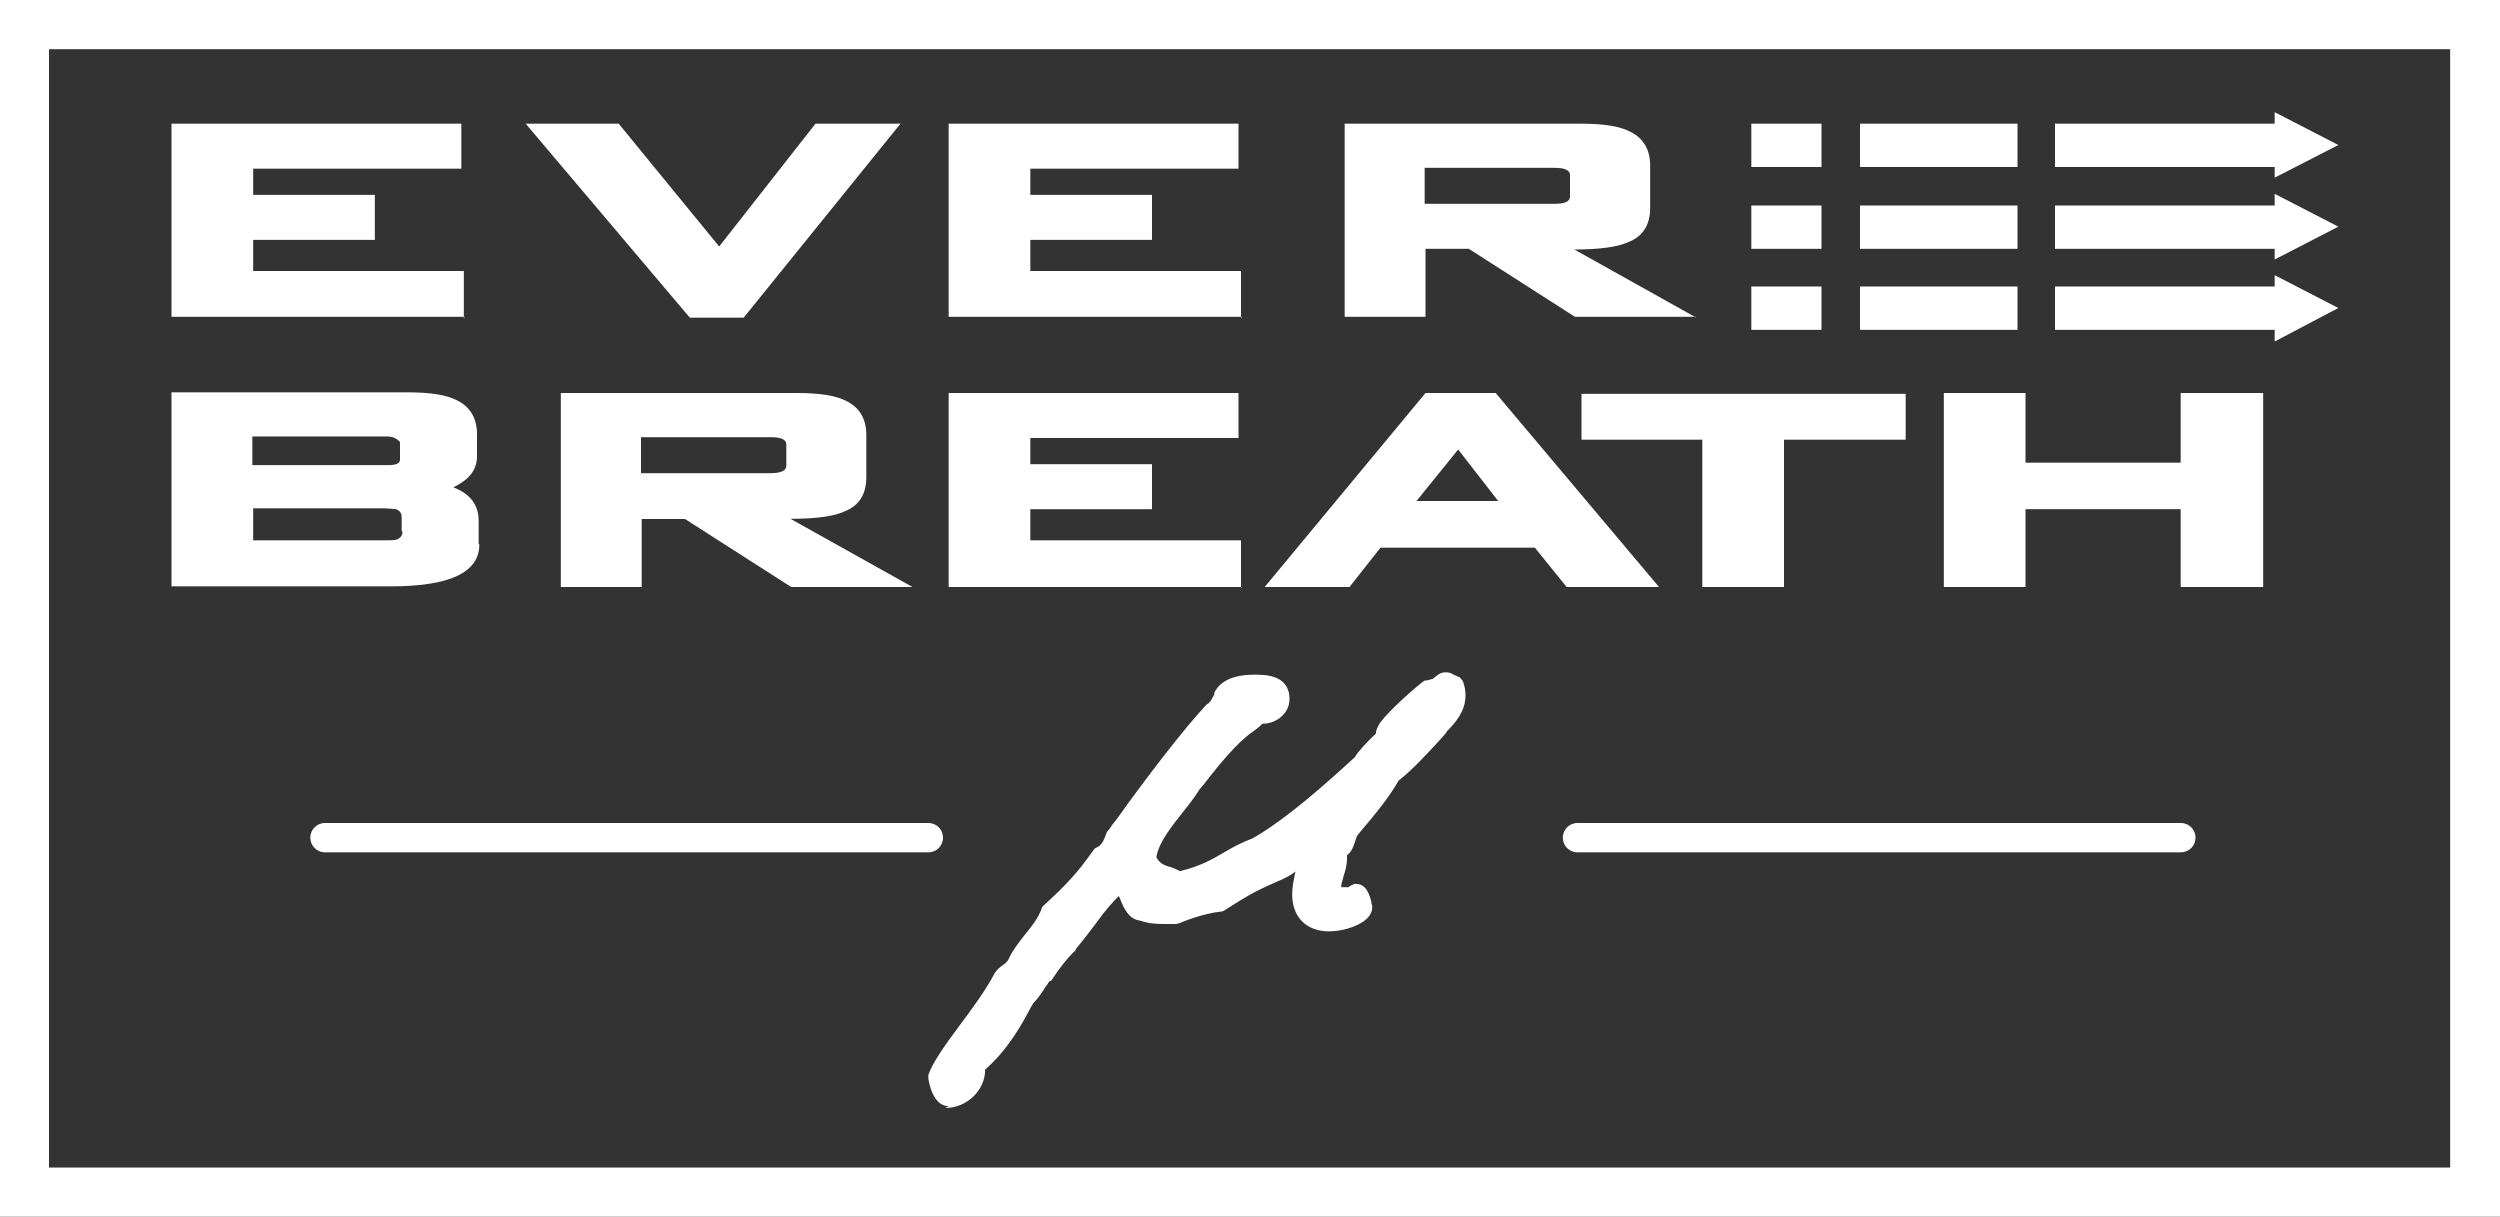 <?xml version="1.0" encoding="UTF-8"?>
<svg id="_layer_2" data-name="layer_2" xmlns="http://www.w3.org/2000/svg" viewBox="0 0 150 73">
  <rect x="0" y="0" width="150" height="73" fill="#333333" stroke="none"/>
  <defs>
    <style>
      .cls-1 {
        fill: #fff;
      }
    </style>
  </defs>
  <g id="_layer_1-2" data-name="layer_1">
    <g>
      <path class="cls-1" d="M150,73H0V0h150v73ZM2.94,70.05h144.07V2.95H2.94v67.1Z"/>
      <path class="cls-1" d="M28.76,32.67c0,1.67-1.76,2.51-5.29,2.51h-13.18v-11.64h14.16c1.37,0,2.35.15,2.99.49.78.39,1.18,1.08,1.18,2.01v1.33c0,.84-.49,1.42-1.42,1.87,1.03.39,1.52,1.08,1.52,2.01v1.38l.05.05ZM24,27.56v-1.03s-.24-.34-.73-.34h-8.13v1.72h8.13c.49,0,.73-.1.73-.34ZM24.1,31.88v-.84c0-.25-.1-.39-.34-.49-.15,0-.39-.05-.78-.05h-7.79v1.92h7.79c.39,0,.69,0,.83-.05.24-.1.34-.25.34-.49h-.05Z"/>
      <path class="cls-1" d="M54.72,35.22h-7.25l-6.37-4.08h-2.6v4.08h-4.85v-11.64h14.16c1.37,0,2.35.15,2.99.49.78.39,1.18,1.08,1.18,2.01v2.55c0,1.03-.44,1.72-1.32,2.06-.64.29-1.71.44-3.23.44l7.3,4.08ZM47.18,28v-1.33c0-.29-.29-.44-.93-.44h-7.79v2.16h7.79c.59,0,.93-.15.93-.44v.05Z"/>
      <path class="cls-1" d="M74.51,35.22h-17.59v-11.64h17.39v2.7h-12.49v1.57h7.3v2.7h-7.3v1.87h12.64v2.85l.05-.05Z"/>
      <path class="cls-1" d="M99.54,35.22h-5.54l-1.91-2.36h-9.26l-1.86,2.36h-5.09l9.65-11.64h4.21l9.8,11.64ZM89.89,30.06l-2.4-3.09-2.5,3.09h4.9Z"/>
      <path class="cls-1" d="M114.34,26.38h-7.3v8.84h-4.9v-8.84h-7.25v-2.75h19.45v2.75Z"/>
      <path class="cls-1" d="M135.79,35.22h-4.95v-4.67h-9.31v4.67h-4.9v-11.64h4.9v4.18h9.31v-4.18h4.95v11.64Z"/>
      <path class="cls-1" d="M109.29,7.42h-4.21v2.6h4.21v-2.6Z"/>
      <path class="cls-1" d="M136.48,10.66l3.82-1.96-3.82-1.97v3.93Z"/>
      <path class="cls-1" d="M137.16,7.42h-13.86v2.6h13.86v-2.6Z"/>
      <path class="cls-1" d="M121.05,7.42h-9.45v2.6h9.45v-2.6Z"/>
      <path class="cls-1" d="M109.29,12.33h-4.21v2.6h4.21v-2.6Z"/>
      <path class="cls-1" d="M136.48,15.57l3.82-1.97-3.82-1.97v3.93Z"/>
      <path class="cls-1" d="M137.16,12.33h-13.86v2.6h13.86v-2.6Z"/>
      <path class="cls-1" d="M121.05,12.33h-9.45v2.6h9.45v-2.6Z"/>
      <path class="cls-1" d="M109.29,17.19h-4.21v2.6h4.21v-2.6Z"/>
      <path class="cls-1" d="M136.48,20.49l3.82-2.01-3.82-1.97v3.98Z"/>
      <path class="cls-1" d="M137.16,17.19h-13.86v2.6h13.86v-2.6Z"/>
      <path class="cls-1" d="M121.05,17.19h-9.45v2.6h9.45v-2.6Z"/>
      <path class="cls-1" d="M27.87,19.01H10.29V7.42h17.39v2.7h-12.49v1.57h7.3v2.7h-7.3v1.87h12.64v2.85l.05-.1Z"/>
      <path class="cls-1" d="M54.03,7.42l-9.41,11.64h-3.23l-9.85-11.64h5.58l6.03,7.37,5.78-7.37h5.09Z"/>
      <path class="cls-1" d="M74.51,19.01h-17.59V7.42h17.39v2.7h-12.49v1.57h7.3v2.7h-7.3v1.87h12.64v2.85l.05-.1Z"/>
      <path class="cls-1" d="M101.75,19.01h-7.25l-6.37-4.08h-2.6v4.08h-4.85V7.42h14.16c1.37,0,2.35.15,2.99.49.78.39,1.18,1.08,1.18,2.01v2.55c0,1.03-.44,1.72-1.32,2.06-.64.29-1.71.44-3.23.44l7.3,4.08v-.05ZM94.2,11.84v-1.33c0-.29-.29-.44-.93-.44h-7.79v2.16h7.79c.64,0,.93-.15.93-.44v.05Z"/>
      <path class="cls-1" d="M130.85,51.14h-36.2c-.49,0-.88-.39-.88-.88s.39-.88.88-.88h36.2c.49,0,.88.39.88.88s-.39.88-.88.88Z"/>
      <path class="cls-1" d="M55.7,51.14H19.5c-.49,0-.88-.39-.88-.88s.39-.88.88-.88h36.2c.49,0,.88.39.88.88s-.39.88-.88.88Z"/>
      <path class="cls-1" d="M87.54,40.82c.05.25.1.49.1.74,0,.84-.59,1.47-1.13,2.01l-.39.44c-.78.88-1.57,1.72-2.45,2.41-.69,1.33-2.25,2.95-2.55,3.39l-.15.29c-.1.34-.2.74-.54.79v.49c0,.69-.34,1.18-.34,1.87,0,.2.2.25.49.25h.54s.15-.2.24-.2c.44,0,.49.69.64,1.03,0,.54-1.27,1.03-2.2,1.03s-1.86-.54-1.86-1.87c0-.64.15-1.23.29-1.77l.15-.49h-.05c-.54,0-.05.39-1.86,1.18-1.52.64-2.11,1.08-3.18,1.77-1.13.1-2.55.69-2.6.74h-.54c-.54,0-.98,0-1.52-.2-.88-.1-.88-1.42-1.37-1.62-1.03.84-1.42,1.72-2.99,3.59-.44.49-.83.93-1.37,1.72-.15,0-.64,1.03-1.03,1.38-.2.2-1.18,2.65-3.04,4.13v.1c0,1.18-.98,2.01-2.01,2.01-.64,0-.83-1.33-.83-1.33.44-1.33,2.69-3.78,3.97-6.04.2-.34.73-.49.88-.88.49-1.03,1.52-1.77,2.01-3.09.93-.84,1.81-1.72,2.55-2.7l.54-.74c.64-.34.73-1.03.83-1.18l.24-.34c1.27-1.67,3.87-5.31,5.54-7.07.29-.15.49-.49.69-.88,0,0,.15-.84,2.01-.84.98,0,1.71.15,1.71,1.08,0,.69-.69,1.08-1.18,1.08h-.2c-.2.29-.59.49-.83.69-.88.64-2.01,2.01-3.09,3.39-.69,1.18-2.5,2.8-2.69,4.32.39,1.03,1.32.74,1.71,1.18,2.11-.49,2.84-1.33,4.6-2.01,2.2-1.28,4.75-3.54,6.37-5.06.2-.34.88-1.03,1.32-1.42,0,0,0-.34.2-.54.59-.74,2.11-2.16,2.6-2.46.34-.05.44-.1.49-.15.29-.2.44-.34.64-.34.15,0,.2,0,.64.2h.05l-.05-.05Z"/>
      <path class="cls-1" d="M56.92,66.37c-.93,0-1.18-1.38-1.22-1.67v-.2c.25-.74.98-1.77,1.86-2.95.73-.98,1.57-2.11,2.11-3.14.15-.25.34-.39.49-.49.15-.1.29-.25.34-.34.24-.54.59-.98.93-1.42.39-.49.83-.98,1.08-1.67,0-.05.05-.1.1-.15.93-.84,1.81-1.72,2.5-2.65l.54-.74s.1-.1.15-.1c.34-.15.44-.49.54-.74.05-.15.1-.25.2-.34l.2-.29c.29-.34.59-.79.98-1.33,1.37-1.87,3.28-4.37,4.6-5.8,0,0,.05-.05.1-.1.15-.05.29-.29.44-.59v-.1c.15-.29.59-1.08,2.4-1.08.64,0,2.11,0,2.11,1.47,0,.88-.83,1.47-1.57,1.47h-.05c-.2.2-.39.34-.59.49l-.15.1c-.78.59-1.76,1.72-2.74,3l-.29.34c-.2.34-.54.79-.93,1.28-.69.88-1.52,1.87-1.67,2.8.2.39.49.49.83.59.2.05.39.15.59.25,1.18-.29,1.91-.69,2.65-1.13.49-.29,1.03-.59,1.71-.84,2.06-1.18,4.46-3.34,6.12-4.86.2-.34.69-.88,1.27-1.42,0-.2.1-.39.24-.64.59-.79,2.2-2.21,2.69-2.55h.1c.25-.05.34-.1.39-.1.25-.2.44-.39.73-.39.2,0,.29,0,.54.15l.34.15s.15.15.2.25c.1.29.15.54.15.84,0,.93-.59,1.62-1.13,2.16,0,0,0,.05-.05.1l-.39.44c-.78.84-1.57,1.72-2.45,2.41-.54.98-1.52,2.16-2.11,2.85-.2.25-.34.39-.39.49l-.1.29c-.1.29-.2.64-.49.84v.2c0,.39-.1.74-.2,1.03-.05.25-.15.44-.15.69h.44s.25-.2.44-.2c.64,0,.83.69.93,1.08,0,.05,0,.15.05.2v.15c0,.88-1.52,1.42-2.6,1.42-1.37,0-2.2-.88-2.2-2.21,0-.49.1-.93.2-1.38-.24.2-.59.39-1.18.64-1.37.59-1.96.98-2.89,1.57l-.24.15s-.1.05-.2.05c-.98.1-2.25.59-2.45.69-.05,0-.15.05-.2.05h-.54c-.54,0-1.03,0-1.62-.2-.73-.1-.98-.79-1.18-1.23,0-.1-.1-.2-.1-.25-.44.44-.83.88-1.32,1.57-.34.44-.73.98-1.27,1.62,0,.05,0,.1-.1.15-.44.44-.83.93-1.32,1.67,0,.05-.1.1-.15.1-.05.05-.15.25-.24.34-.2.34-.49.74-.73.98,0,0-.1.15-.2.34-.44.84-1.32,2.46-2.69,3.64,0,1.28-1.13,2.31-2.4,2.31l.2-.1ZM56.48,64.65c.1.44.29.93.44.93.78,0,1.62-.59,1.62-1.62v-.1s.05-.25.15-.29c1.37-1.08,2.25-2.75,2.65-3.54.2-.34.24-.49.34-.59.2-.2.44-.54.64-.84.2-.29.29-.44.44-.59.49-.69.83-1.13,1.22-1.57,0,0,0-.05.05-.1.59-.69.98-1.23,1.32-1.72.59-.79,1.03-1.38,1.71-1.92.1-.1.24-.1.39-.05.39.15.54.49.69.88.2.44.34.69.59.74h.1c.49.15.88.15,1.37.15h.44c.49-.2,1.67-.59,2.55-.69l.15-.1c.93-.59,1.57-1.03,2.99-1.67.98-.39,1.22-.69,1.37-.84.15-.2.29-.34.69-.34.1,0,.29.05.34.15.05.1.15.25.1.34l-.15.49c-.15.54-.29,1.13-.29,1.67,0,1.33,1.03,1.47,1.47,1.47.83,0,1.71-.39,1.81-.64v-.15c0-.1-.1-.34-.15-.44-.1.1-.2.15-.29.15h-.54c-.73,0-.88-.34-.88-.64,0-.39.1-.74.2-1.03.1-.29.15-.54.15-.84v-.49s.15-.34.34-.39c.05,0,.15-.29.2-.44v-.1l.2-.34c.1-.15.29-.34.49-.59.59-.69,1.57-1.82,2.06-2.75,0,0,.05-.1.1-.15.83-.69,1.62-1.52,2.4-2.36l.29-.34s0-.1.1-.15c.49-.44.98-1.03.98-1.72v-.44h-.1s-.24-.1-.29-.1c0,0-.15.15-.29.25h-.1s-.2.2-.29.15c-.1,0-.2.05-.34.1-.49.34-1.91,1.62-2.45,2.31-.1.1-.1.25-.1.29,0,.1,0,.2-.1.29-.34.34-.93.93-1.18,1.28,0,.05,0,.15-.1.2-1.71,1.57-4.21,3.83-6.42,5.11-.69.29-1.18.59-1.67.84-.83.49-1.67.93-3.04,1.23-.15,0-.24,0-.34-.1-.1-.1-.25-.15-.44-.2-.44-.15-1.03-.29-1.37-1.13v-.2c.15-1.13,1.08-2.26,1.86-3.24.34-.44.69-.88.88-1.23l.29-.39c1.03-1.28,2.01-2.51,2.89-3.14l.15-.1s.44-.29.59-.49c.1-.15.29-.2.49-.1.29,0,.78-.25.78-.69s-.1-.69-1.32-.69c-1.42,0-1.62.54-1.62.54v.1l-.1.15c-.2.34-.39.64-.69.84-1.27,1.38-3.14,3.88-4.51,5.7-.39.49-.69.93-.98,1.28l-.24.34v.1c-.1.29-.29.84-.83,1.13l-.49.64c-.73.93-1.57,1.87-2.55,2.7-.29.74-.73,1.28-1.18,1.77-.34.39-.64.79-.83,1.23-.1.29-.34.49-.59.64-.15.1-.24.2-.29.29-.59,1.08-1.42,2.21-2.16,3.19-.78,1.03-1.47,2.01-1.71,2.65l-.05.05Z"/>
    </g>
  </g>
</svg>